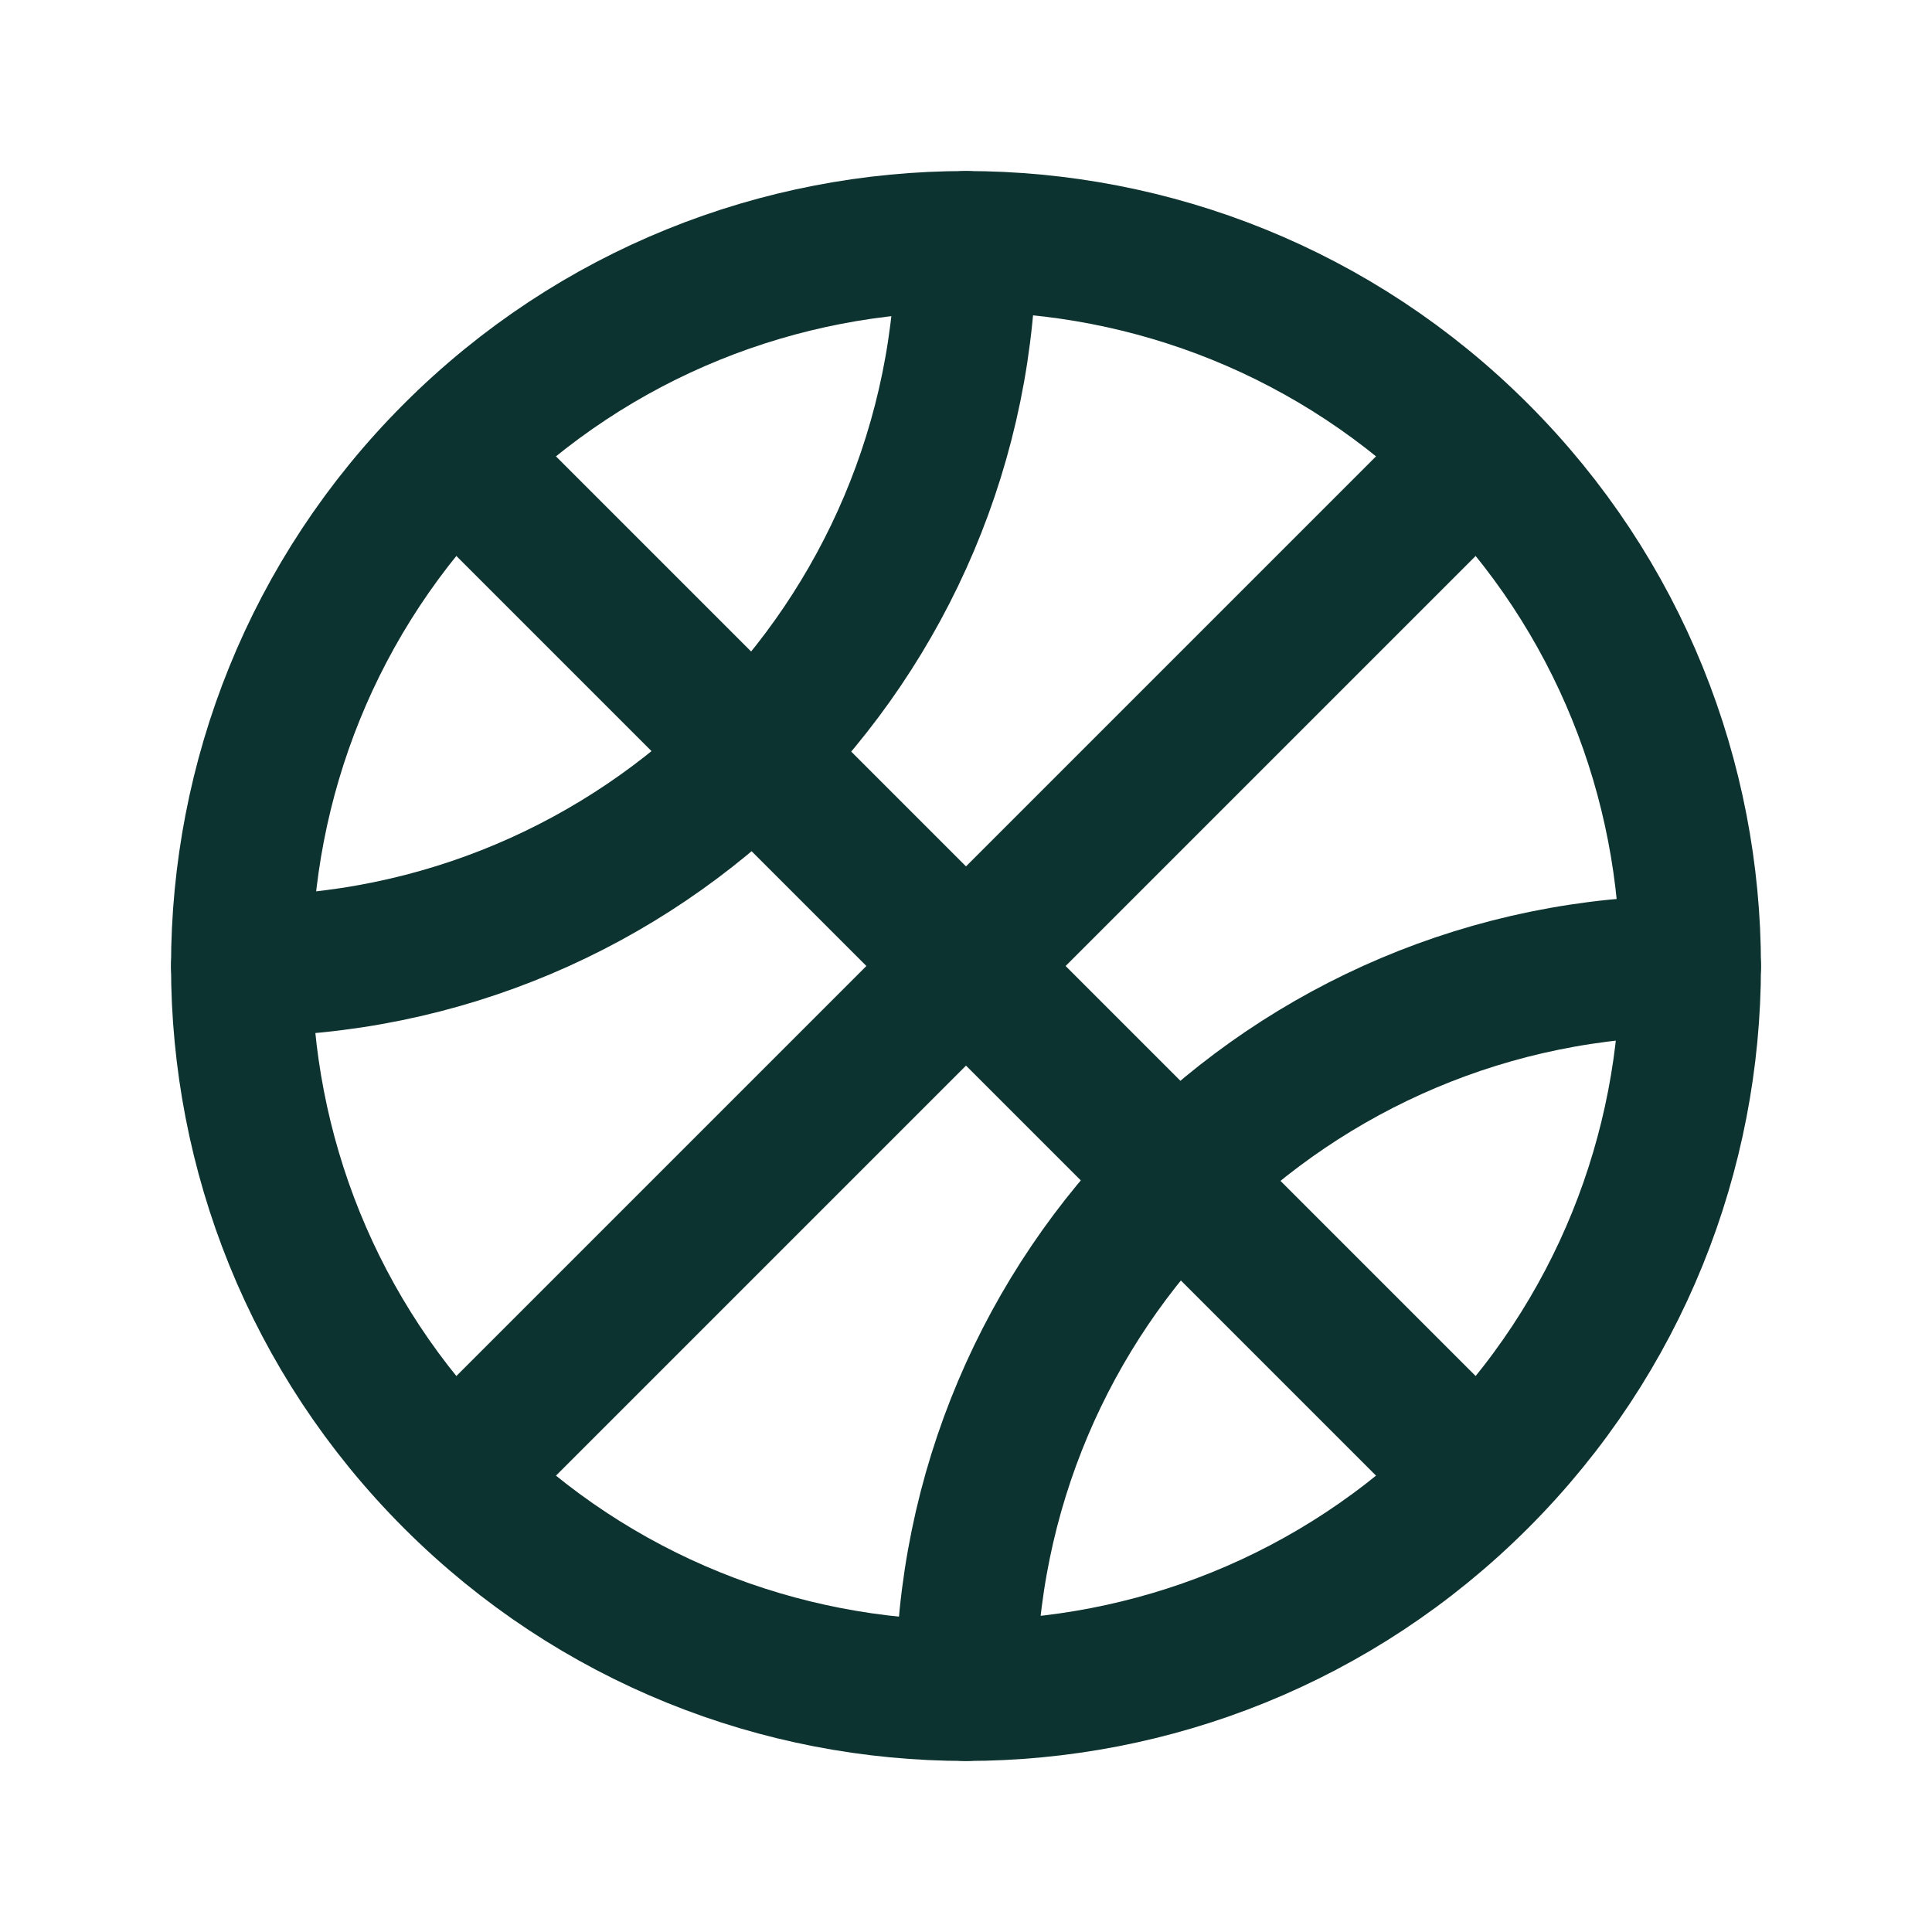 <?xml version="1.0" encoding="UTF-8"?> <svg xmlns="http://www.w3.org/2000/svg" width="24" height="24" viewBox="0 0 24 24" fill="none"><path d="M5.64 5.64L18.36 18.36" stroke="#0D3330" stroke-width="1.75" stroke-linecap="round" stroke-linejoin="round"></path><path d="M12 3C12 7.971 7.971 12 3 12" stroke="#0D3330" stroke-width="1.75" stroke-linecap="round" stroke-linejoin="round"></path><path d="M12 21C12 16.029 16.029 12 21 12" stroke="#0D3330" stroke-width="1.75" stroke-linecap="round" stroke-linejoin="round"></path><path d="M18.364 5.636C21.879 9.151 21.879 14.849 18.364 18.364C14.849 21.879 9.151 21.879 5.636 18.364C2.121 14.849 2.121 9.151 5.636 5.636C9.151 2.121 14.849 2.121 18.364 5.636" stroke="#0D3330" stroke-width="1.75" stroke-linecap="round" stroke-linejoin="round"></path><path d="M5.64 18.36L18.36 5.64" stroke="#0D3330" stroke-width="1.75" stroke-linecap="round" stroke-linejoin="round"></path></svg> 